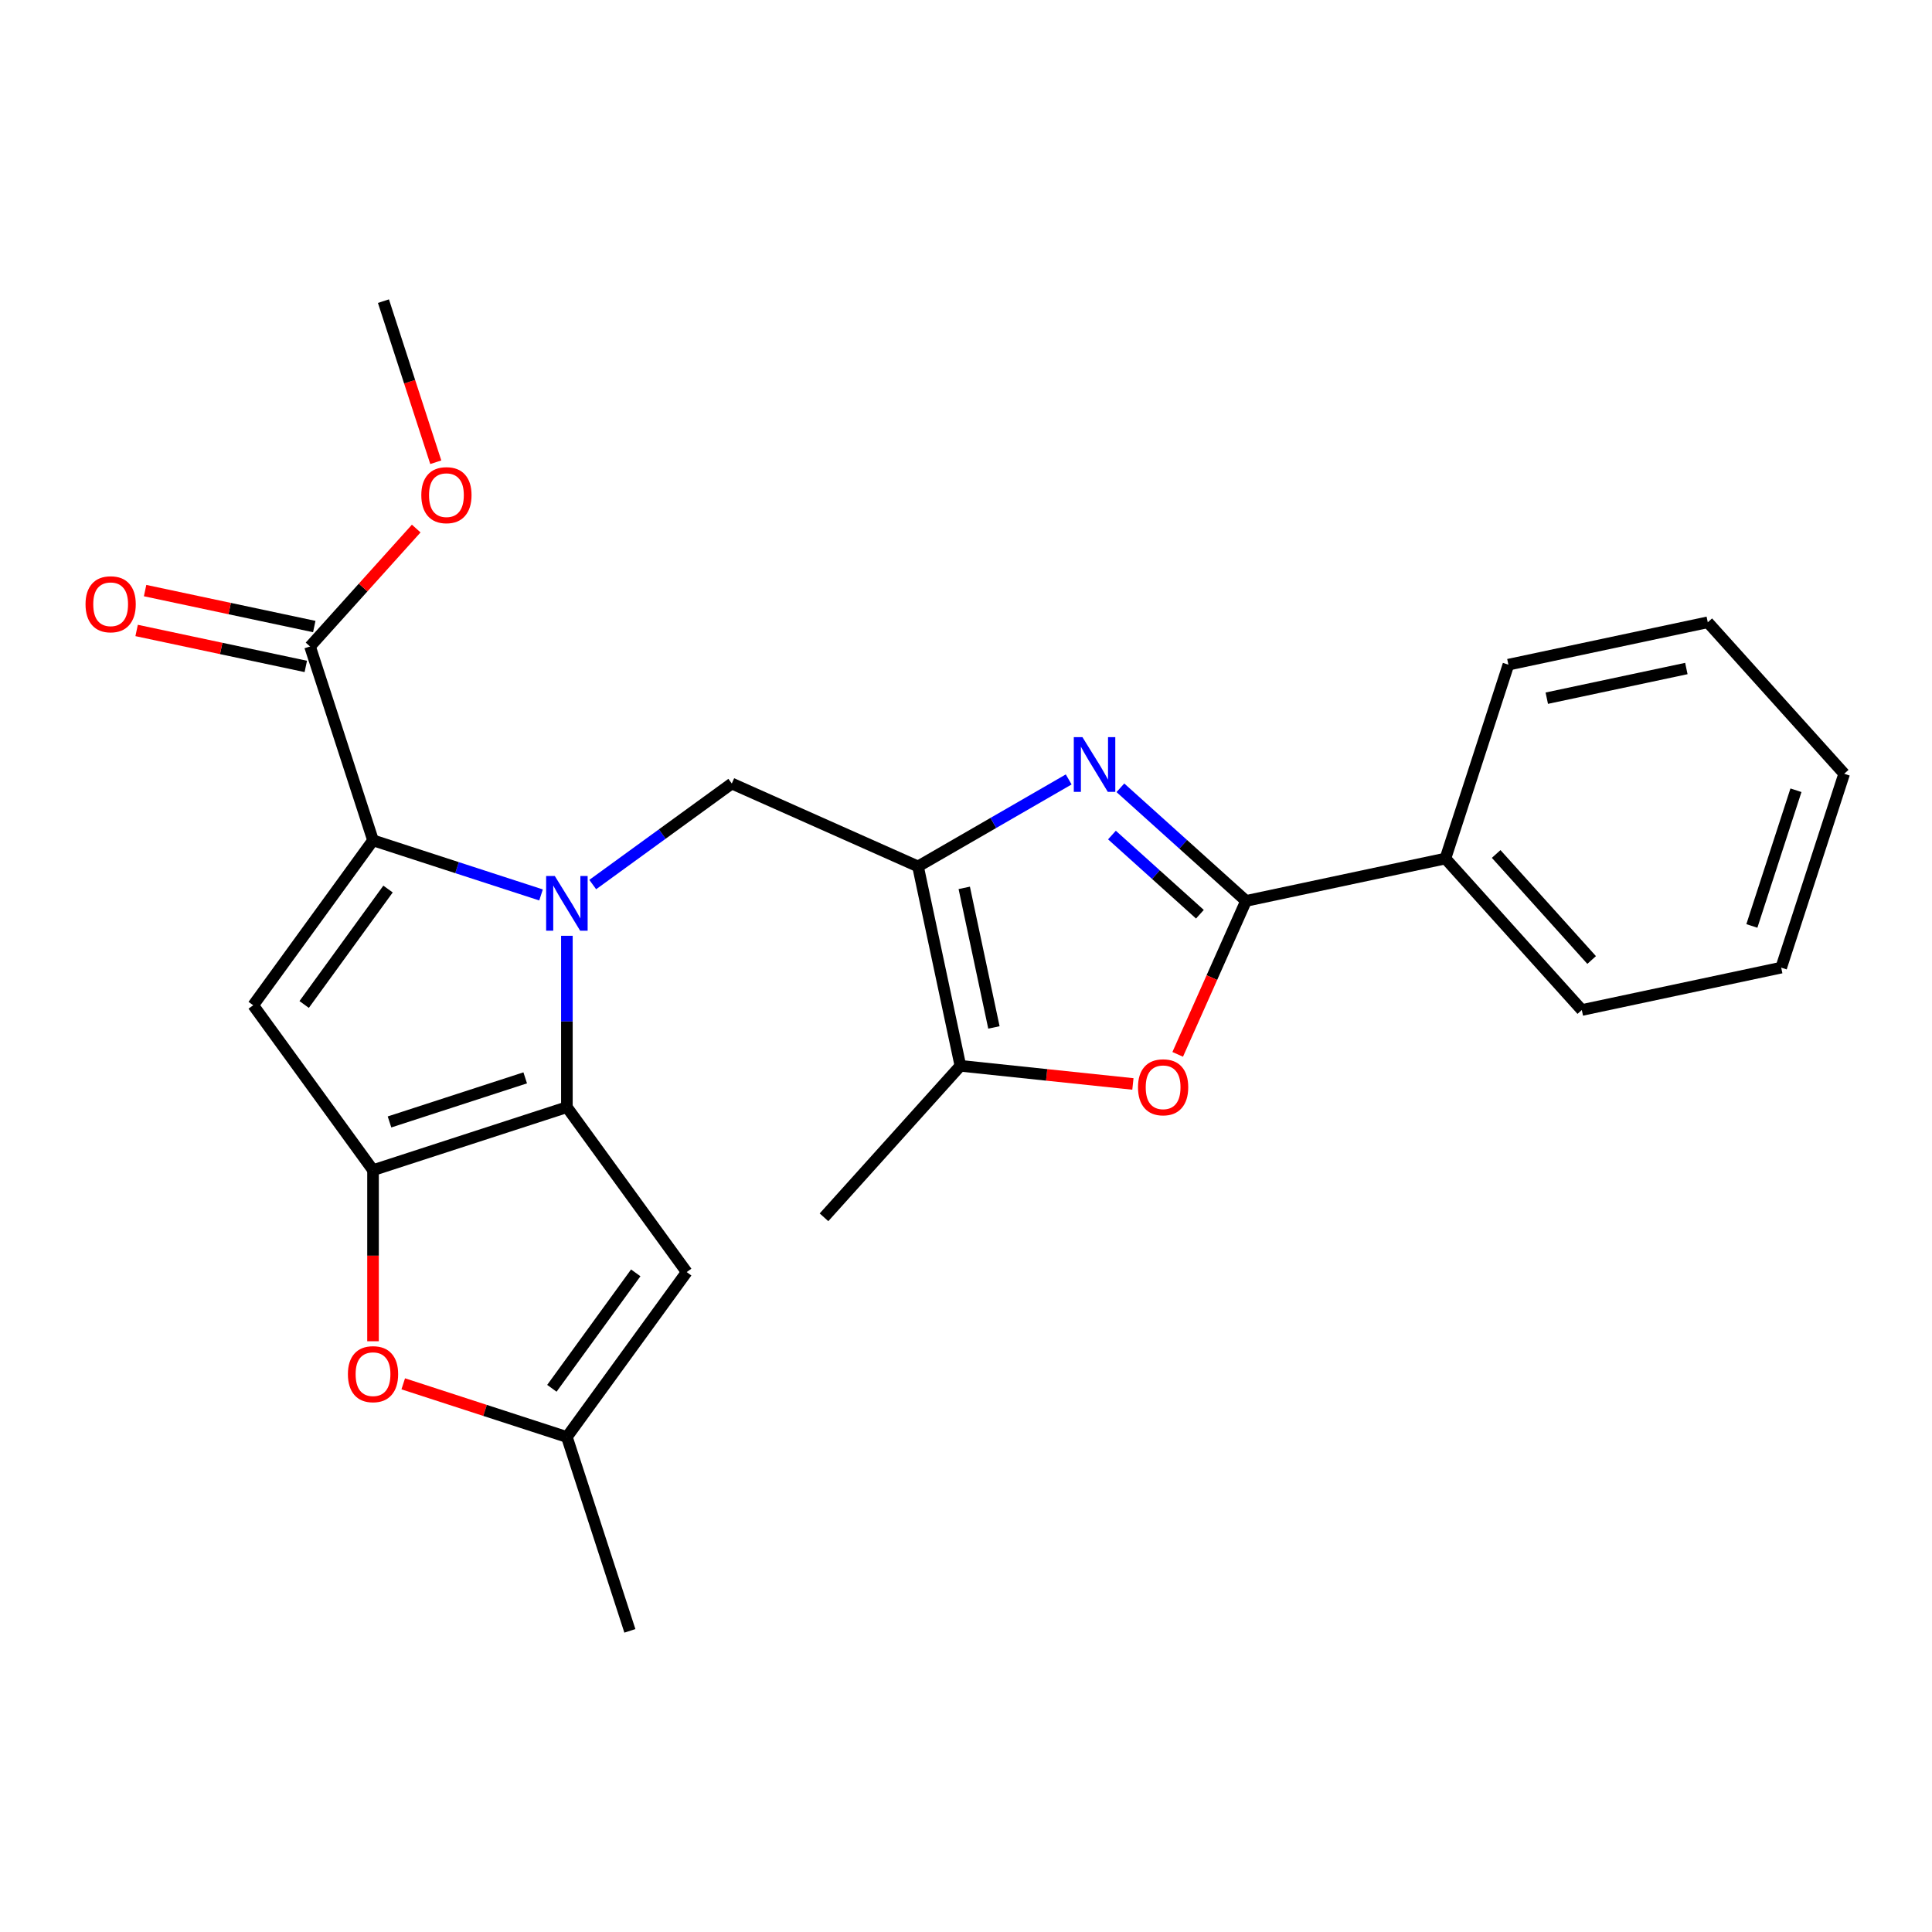 <?xml version='1.0' encoding='iso-8859-1'?>
<svg version='1.1' baseProfile='full'
              xmlns='http://www.w3.org/2000/svg'
                      xmlns:rdkit='http://www.rdkit.org/xml'
                      xmlns:xlink='http://www.w3.org/1999/xlink'
                  xml:space='preserve'
width='1000px' height='1000px' viewBox='0 0 1000 1000'>
<!-- END OF HEADER -->
<rect style='opacity:1.0;fill:#FFFFFF;stroke:none' width='1000' height='1000' x='0' y='0'> </rect>
<path class='bond-0' d='M 293.419,484.364 L 293.419,528.719' style='fill:none;fill-rule:evenodd;stroke:#0000FF;stroke-width:6px;stroke-linecap:butt;stroke-linejoin:miter;stroke-opacity:1' />
<path class='bond-0' d='M 293.419,528.719 L 293.419,573.073' style='fill:none;fill-rule:evenodd;stroke:#000000;stroke-width:6px;stroke-linecap:butt;stroke-linejoin:miter;stroke-opacity:1' />
<path class='bond-1' d='M 280.041,463.22 L 236.559,449.091' style='fill:none;fill-rule:evenodd;stroke:#0000FF;stroke-width:6px;stroke-linecap:butt;stroke-linejoin:miter;stroke-opacity:1' />
<path class='bond-1' d='M 236.559,449.091 L 193.076,434.963' style='fill:none;fill-rule:evenodd;stroke:#000000;stroke-width:6px;stroke-linecap:butt;stroke-linejoin:miter;stroke-opacity:1' />
<path class='bond-7' d='M 306.797,457.847 L 342.786,431.699' style='fill:none;fill-rule:evenodd;stroke:#0000FF;stroke-width:6px;stroke-linecap:butt;stroke-linejoin:miter;stroke-opacity:1' />
<path class='bond-7' d='M 342.786,431.699 L 378.776,405.551' style='fill:none;fill-rule:evenodd;stroke:#000000;stroke-width:6px;stroke-linecap:butt;stroke-linejoin:miter;stroke-opacity:1' />
<path class='bond-2' d='M 293.419,573.073 L 193.076,605.677' style='fill:none;fill-rule:evenodd;stroke:#000000;stroke-width:6px;stroke-linecap:butt;stroke-linejoin:miter;stroke-opacity:1' />
<path class='bond-2' d='M 271.847,557.895 L 201.607,580.718' style='fill:none;fill-rule:evenodd;stroke:#000000;stroke-width:6px;stroke-linecap:butt;stroke-linejoin:miter;stroke-opacity:1' />
<path class='bond-9' d='M 293.419,573.073 L 355.435,658.431' style='fill:none;fill-rule:evenodd;stroke:#000000;stroke-width:6px;stroke-linecap:butt;stroke-linejoin:miter;stroke-opacity:1' />
<path class='bond-4' d='M 193.076,434.963 L 131.06,520.32' style='fill:none;fill-rule:evenodd;stroke:#000000;stroke-width:6px;stroke-linecap:butt;stroke-linejoin:miter;stroke-opacity:1' />
<path class='bond-4' d='M 200.845,460.169 L 157.434,519.919' style='fill:none;fill-rule:evenodd;stroke:#000000;stroke-width:6px;stroke-linecap:butt;stroke-linejoin:miter;stroke-opacity:1' />
<path class='bond-12' d='M 193.076,434.963 L 160.472,334.62' style='fill:none;fill-rule:evenodd;stroke:#000000;stroke-width:6px;stroke-linecap:butt;stroke-linejoin:miter;stroke-opacity:1' />
<path class='bond-11' d='M 193.076,605.677 L 193.076,649.952' style='fill:none;fill-rule:evenodd;stroke:#000000;stroke-width:6px;stroke-linecap:butt;stroke-linejoin:miter;stroke-opacity:1' />
<path class='bond-11' d='M 193.076,649.952 L 193.076,694.226' style='fill:none;fill-rule:evenodd;stroke:#FF0000;stroke-width:6px;stroke-linecap:butt;stroke-linejoin:miter;stroke-opacity:1' />
<path class='bond-25' d='M 193.076,605.677 L 131.06,520.32' style='fill:none;fill-rule:evenodd;stroke:#000000;stroke-width:6px;stroke-linecap:butt;stroke-linejoin:miter;stroke-opacity:1' />
<path class='bond-3' d='M 475.162,448.464 L 378.776,405.551' style='fill:none;fill-rule:evenodd;stroke:#000000;stroke-width:6px;stroke-linecap:butt;stroke-linejoin:miter;stroke-opacity:1' />
<path class='bond-5' d='M 475.162,448.464 L 514.159,425.949' style='fill:none;fill-rule:evenodd;stroke:#000000;stroke-width:6px;stroke-linecap:butt;stroke-linejoin:miter;stroke-opacity:1' />
<path class='bond-5' d='M 514.159,425.949 L 553.156,403.434' style='fill:none;fill-rule:evenodd;stroke:#0000FF;stroke-width:6px;stroke-linecap:butt;stroke-linejoin:miter;stroke-opacity:1' />
<path class='bond-10' d='M 475.162,448.464 L 497.098,551.666' style='fill:none;fill-rule:evenodd;stroke:#000000;stroke-width:6px;stroke-linecap:butt;stroke-linejoin:miter;stroke-opacity:1' />
<path class='bond-10' d='M 499.093,459.557 L 514.448,531.798' style='fill:none;fill-rule:evenodd;stroke:#000000;stroke-width:6px;stroke-linecap:butt;stroke-linejoin:miter;stroke-opacity:1' />
<path class='bond-6' d='M 579.911,407.756 L 612.426,437.032' style='fill:none;fill-rule:evenodd;stroke:#0000FF;stroke-width:6px;stroke-linecap:butt;stroke-linejoin:miter;stroke-opacity:1' />
<path class='bond-6' d='M 612.426,437.032 L 644.941,466.309' style='fill:none;fill-rule:evenodd;stroke:#000000;stroke-width:6px;stroke-linecap:butt;stroke-linejoin:miter;stroke-opacity:1' />
<path class='bond-6' d='M 575.546,432.22 L 598.306,452.714' style='fill:none;fill-rule:evenodd;stroke:#0000FF;stroke-width:6px;stroke-linecap:butt;stroke-linejoin:miter;stroke-opacity:1' />
<path class='bond-6' d='M 598.306,452.714 L 621.067,473.207' style='fill:none;fill-rule:evenodd;stroke:#000000;stroke-width:6px;stroke-linecap:butt;stroke-linejoin:miter;stroke-opacity:1' />
<path class='bond-14' d='M 644.941,466.309 L 748.142,444.373' style='fill:none;fill-rule:evenodd;stroke:#000000;stroke-width:6px;stroke-linecap:butt;stroke-linejoin:miter;stroke-opacity:1' />
<path class='bond-27' d='M 644.941,466.309 L 627.259,506.023' style='fill:none;fill-rule:evenodd;stroke:#000000;stroke-width:6px;stroke-linecap:butt;stroke-linejoin:miter;stroke-opacity:1' />
<path class='bond-27' d='M 627.259,506.023 L 609.577,545.737' style='fill:none;fill-rule:evenodd;stroke:#FF0000;stroke-width:6px;stroke-linecap:butt;stroke-linejoin:miter;stroke-opacity:1' />
<path class='bond-8' d='M 586.389,561.051 L 541.744,556.358' style='fill:none;fill-rule:evenodd;stroke:#FF0000;stroke-width:6px;stroke-linecap:butt;stroke-linejoin:miter;stroke-opacity:1' />
<path class='bond-8' d='M 541.744,556.358 L 497.098,551.666' style='fill:none;fill-rule:evenodd;stroke:#000000;stroke-width:6px;stroke-linecap:butt;stroke-linejoin:miter;stroke-opacity:1' />
<path class='bond-13' d='M 355.435,658.431 L 293.419,743.788' style='fill:none;fill-rule:evenodd;stroke:#000000;stroke-width:6px;stroke-linecap:butt;stroke-linejoin:miter;stroke-opacity:1' />
<path class='bond-13' d='M 329.061,658.831 L 285.65,718.581' style='fill:none;fill-rule:evenodd;stroke:#000000;stroke-width:6px;stroke-linecap:butt;stroke-linejoin:miter;stroke-opacity:1' />
<path class='bond-17' d='M 497.098,551.666 L 426.5,630.073' style='fill:none;fill-rule:evenodd;stroke:#000000;stroke-width:6px;stroke-linecap:butt;stroke-linejoin:miter;stroke-opacity:1' />
<path class='bond-26' d='M 208.714,716.265 L 251.066,730.026' style='fill:none;fill-rule:evenodd;stroke:#FF0000;stroke-width:6px;stroke-linecap:butt;stroke-linejoin:miter;stroke-opacity:1' />
<path class='bond-26' d='M 251.066,730.026 L 293.419,743.788' style='fill:none;fill-rule:evenodd;stroke:#000000;stroke-width:6px;stroke-linecap:butt;stroke-linejoin:miter;stroke-opacity:1' />
<path class='bond-15' d='M 162.666,324.299 L 118.884,314.993' style='fill:none;fill-rule:evenodd;stroke:#000000;stroke-width:6px;stroke-linecap:butt;stroke-linejoin:miter;stroke-opacity:1' />
<path class='bond-15' d='M 118.884,314.993 L 75.102,305.687' style='fill:none;fill-rule:evenodd;stroke:#FF0000;stroke-width:6px;stroke-linecap:butt;stroke-linejoin:miter;stroke-opacity:1' />
<path class='bond-15' d='M 158.279,344.94 L 114.497,335.634' style='fill:none;fill-rule:evenodd;stroke:#000000;stroke-width:6px;stroke-linecap:butt;stroke-linejoin:miter;stroke-opacity:1' />
<path class='bond-15' d='M 114.497,335.634 L 70.715,326.327' style='fill:none;fill-rule:evenodd;stroke:#FF0000;stroke-width:6px;stroke-linecap:butt;stroke-linejoin:miter;stroke-opacity:1' />
<path class='bond-16' d='M 160.472,334.62 L 187.953,304.1' style='fill:none;fill-rule:evenodd;stroke:#000000;stroke-width:6px;stroke-linecap:butt;stroke-linejoin:miter;stroke-opacity:1' />
<path class='bond-16' d='M 187.953,304.1 L 215.433,273.58' style='fill:none;fill-rule:evenodd;stroke:#FF0000;stroke-width:6px;stroke-linecap:butt;stroke-linejoin:miter;stroke-opacity:1' />
<path class='bond-18' d='M 293.419,743.788 L 326.023,844.131' style='fill:none;fill-rule:evenodd;stroke:#000000;stroke-width:6px;stroke-linecap:butt;stroke-linejoin:miter;stroke-opacity:1' />
<path class='bond-19' d='M 748.142,444.373 L 818.74,522.78' style='fill:none;fill-rule:evenodd;stroke:#000000;stroke-width:6px;stroke-linecap:butt;stroke-linejoin:miter;stroke-opacity:1' />
<path class='bond-19' d='M 774.413,442.014 L 823.832,496.899' style='fill:none;fill-rule:evenodd;stroke:#000000;stroke-width:6px;stroke-linecap:butt;stroke-linejoin:miter;stroke-opacity:1' />
<path class='bond-20' d='M 748.142,444.373 L 780.746,344.029' style='fill:none;fill-rule:evenodd;stroke:#000000;stroke-width:6px;stroke-linecap:butt;stroke-linejoin:miter;stroke-opacity:1' />
<path class='bond-21' d='M 225.561,239.255 L 212.014,197.562' style='fill:none;fill-rule:evenodd;stroke:#FF0000;stroke-width:6px;stroke-linecap:butt;stroke-linejoin:miter;stroke-opacity:1' />
<path class='bond-21' d='M 212.014,197.562 L 198.467,155.869' style='fill:none;fill-rule:evenodd;stroke:#000000;stroke-width:6px;stroke-linecap:butt;stroke-linejoin:miter;stroke-opacity:1' />
<path class='bond-23' d='M 818.74,522.78 L 921.942,500.844' style='fill:none;fill-rule:evenodd;stroke:#000000;stroke-width:6px;stroke-linecap:butt;stroke-linejoin:miter;stroke-opacity:1' />
<path class='bond-22' d='M 780.746,344.029 L 883.947,322.093' style='fill:none;fill-rule:evenodd;stroke:#000000;stroke-width:6px;stroke-linecap:butt;stroke-linejoin:miter;stroke-opacity:1' />
<path class='bond-22' d='M 800.613,361.379 L 872.854,346.024' style='fill:none;fill-rule:evenodd;stroke:#000000;stroke-width:6px;stroke-linecap:butt;stroke-linejoin:miter;stroke-opacity:1' />
<path class='bond-24' d='M 883.947,322.093 L 954.545,400.5' style='fill:none;fill-rule:evenodd;stroke:#000000;stroke-width:6px;stroke-linecap:butt;stroke-linejoin:miter;stroke-opacity:1' />
<path class='bond-28' d='M 921.942,500.844 L 954.545,400.5' style='fill:none;fill-rule:evenodd;stroke:#000000;stroke-width:6px;stroke-linecap:butt;stroke-linejoin:miter;stroke-opacity:1' />
<path class='bond-28' d='M 906.764,479.271 L 929.586,409.031' style='fill:none;fill-rule:evenodd;stroke:#000000;stroke-width:6px;stroke-linecap:butt;stroke-linejoin:miter;stroke-opacity:1' />
<path  class='atom-0' d='M 287.159 453.406
L 296.439 468.406
Q 297.359 469.886, 298.839 472.566
Q 300.319 475.246, 300.399 475.406
L 300.399 453.406
L 304.159 453.406
L 304.159 481.726
L 300.279 481.726
L 290.319 465.326
Q 289.159 463.406, 287.919 461.206
Q 286.719 459.006, 286.359 458.326
L 286.359 481.726
L 282.679 481.726
L 282.679 453.406
L 287.159 453.406
' fill='#0000FF'/>
<path  class='atom-6' d='M 560.274 381.551
L 569.554 396.551
Q 570.474 398.031, 571.954 400.711
Q 573.434 403.391, 573.514 403.551
L 573.514 381.551
L 577.274 381.551
L 577.274 409.871
L 573.394 409.871
L 563.434 393.471
Q 562.274 391.551, 561.034 389.351
Q 559.834 387.151, 559.474 386.471
L 559.474 409.871
L 555.794 409.871
L 555.794 381.551
L 560.274 381.551
' fill='#0000FF'/>
<path  class='atom-9' d='M 589.027 562.774
Q 589.027 555.974, 592.387 552.174
Q 595.747 548.374, 602.027 548.374
Q 608.307 548.374, 611.667 552.174
Q 615.027 555.974, 615.027 562.774
Q 615.027 569.654, 611.627 573.574
Q 608.227 577.454, 602.027 577.454
Q 595.787 577.454, 592.387 573.574
Q 589.027 569.694, 589.027 562.774
M 602.027 574.254
Q 606.347 574.254, 608.667 571.374
Q 611.027 568.454, 611.027 562.774
Q 611.027 557.214, 608.667 554.414
Q 606.347 551.574, 602.027 551.574
Q 597.707 551.574, 595.347 554.374
Q 593.027 557.174, 593.027 562.774
Q 593.027 568.494, 595.347 571.374
Q 597.707 574.254, 602.027 574.254
' fill='#FF0000'/>
<path  class='atom-12' d='M 180.076 711.264
Q 180.076 704.464, 183.436 700.664
Q 186.796 696.864, 193.076 696.864
Q 199.356 696.864, 202.716 700.664
Q 206.076 704.464, 206.076 711.264
Q 206.076 718.144, 202.676 722.064
Q 199.276 725.944, 193.076 725.944
Q 186.836 725.944, 183.436 722.064
Q 180.076 718.184, 180.076 711.264
M 193.076 722.744
Q 197.396 722.744, 199.716 719.864
Q 202.076 716.944, 202.076 711.264
Q 202.076 705.704, 199.716 702.904
Q 197.396 700.064, 193.076 700.064
Q 188.756 700.064, 186.396 702.864
Q 184.076 705.664, 184.076 711.264
Q 184.076 716.984, 186.396 719.864
Q 188.756 722.744, 193.076 722.744
' fill='#FF0000'/>
<path  class='atom-16' d='M 44.271 312.763
Q 44.271 305.963, 47.631 302.163
Q 50.991 298.363, 57.271 298.363
Q 63.551 298.363, 66.911 302.163
Q 70.271 305.963, 70.271 312.763
Q 70.271 319.643, 66.871 323.563
Q 63.471 327.443, 57.271 327.443
Q 51.031 327.443, 47.631 323.563
Q 44.271 319.683, 44.271 312.763
M 57.271 324.243
Q 61.591 324.243, 63.911 321.363
Q 66.271 318.443, 66.271 312.763
Q 66.271 307.203, 63.911 304.403
Q 61.591 301.563, 57.271 301.563
Q 52.951 301.563, 50.591 304.363
Q 48.271 307.163, 48.271 312.763
Q 48.271 318.483, 50.591 321.363
Q 52.951 324.243, 57.271 324.243
' fill='#FF0000'/>
<path  class='atom-17' d='M 218.07 256.292
Q 218.07 249.492, 221.43 245.692
Q 224.79 241.892, 231.07 241.892
Q 237.35 241.892, 240.71 245.692
Q 244.07 249.492, 244.07 256.292
Q 244.07 263.172, 240.67 267.092
Q 237.27 270.972, 231.07 270.972
Q 224.83 270.972, 221.43 267.092
Q 218.07 263.212, 218.07 256.292
M 231.07 267.772
Q 235.39 267.772, 237.71 264.892
Q 240.07 261.972, 240.07 256.292
Q 240.07 250.732, 237.71 247.932
Q 235.39 245.092, 231.07 245.092
Q 226.75 245.092, 224.39 247.892
Q 222.07 250.692, 222.07 256.292
Q 222.07 262.012, 224.39 264.892
Q 226.75 267.772, 231.07 267.772
' fill='#FF0000'/>
</svg>
